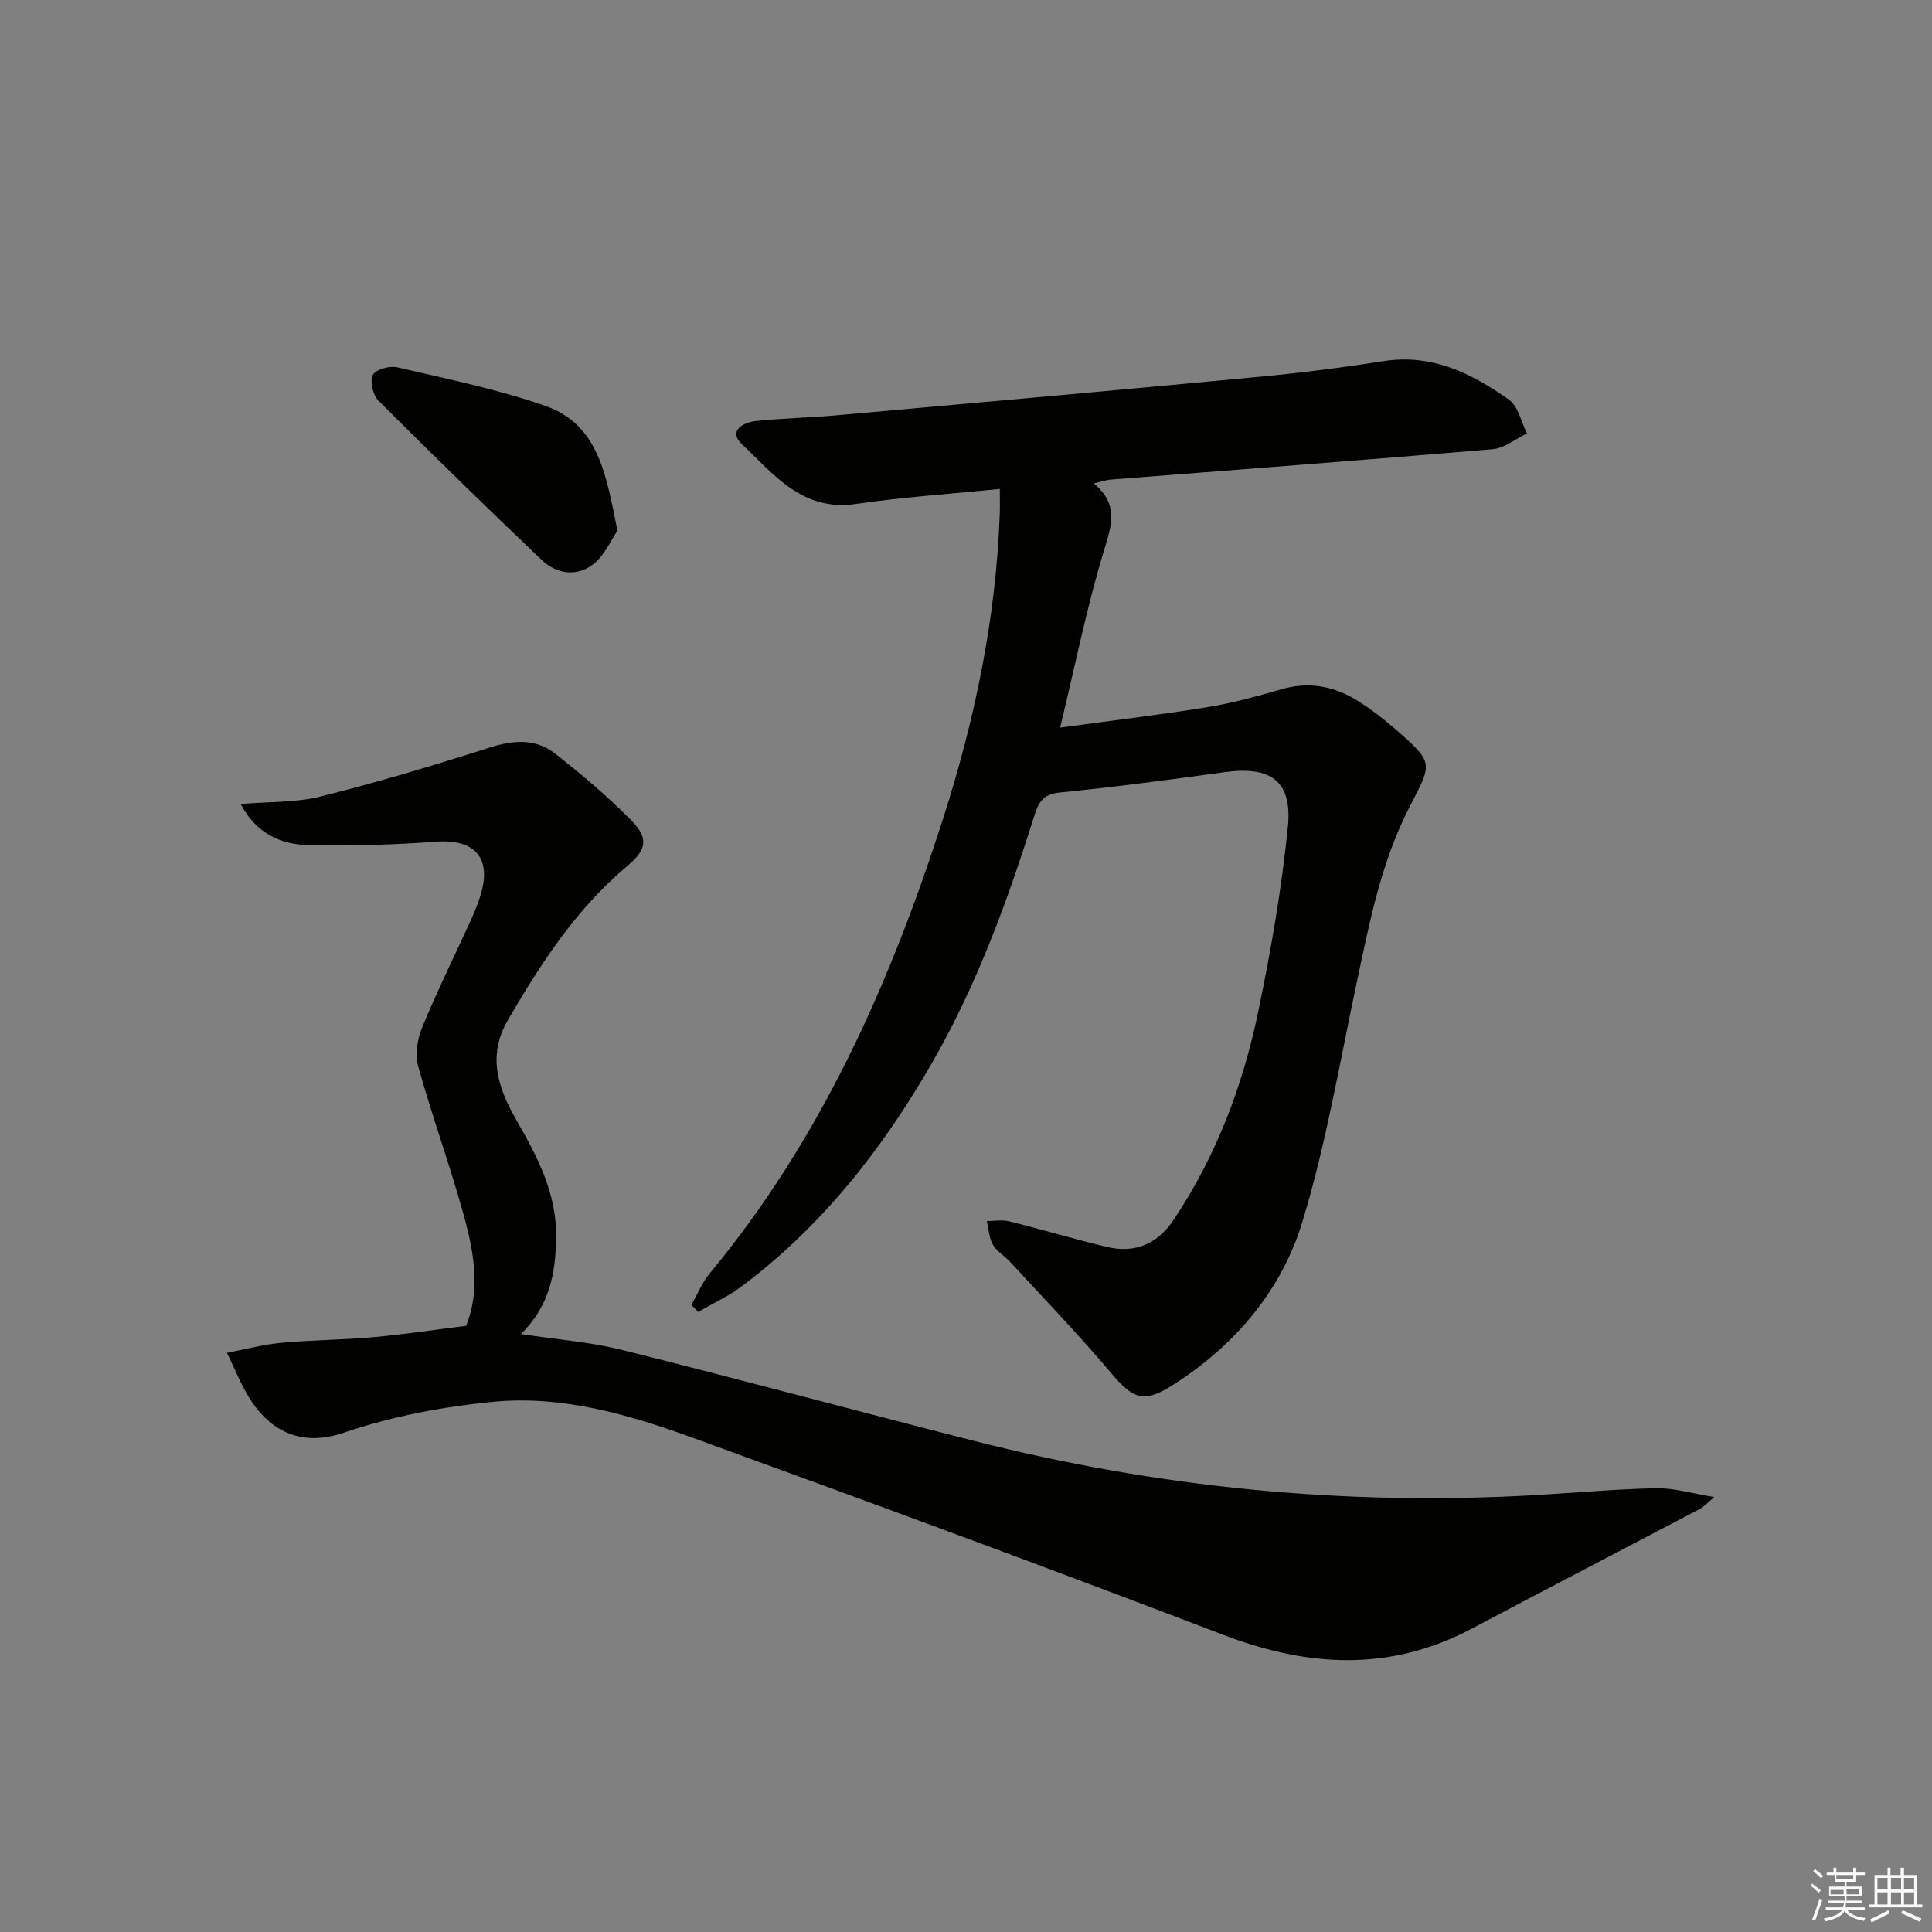 <svg enable-background="new 0 0 400 400" viewBox="0 0 400 400" xmlns="http://www.w3.org/2000/svg"><rect x="0" y="0" width="400" height="400" fill="#808080" stroke="none"/><g fill="#010100"><path d="m226.48 100.08c5.11 4.32 3.72 8.54 2.15 13.69-3.58 11.7-5.98 23.77-9.14 36.87 10.68-1.46 20.53-2.62 30.31-4.2 5.21-.84 10.36-2.24 15.44-3.72 5.88-1.72 11.2-.62 16.18 2.57 2.51 1.61 4.91 3.45 7.17 5.41 8.45 7.35 7.99 7.12 3.22 16.41-5.84 11.38-8.15 23.39-10.75 35.54-3.61 16.83-6.42 33.92-11.42 50.33-4.29 14.1-13.78 25.35-26.38 33.5-6.43 4.16-8.52 3.37-13.36-2.37-6.65-7.87-13.82-15.3-20.8-22.89-1.12-1.22-2.73-2.12-3.52-3.5-.81-1.42-.88-3.26-1.28-4.91 1.54 0 3.17-.31 4.62.05 6.76 1.68 13.44 3.67 20.21 5.3 5.8 1.39 10.46-.57 13.81-5.55 8.84-13.17 14.36-27.77 17.56-43.15 2.63-12.64 4.85-25.42 6.14-38.26.96-9.55-3.56-12.66-13.2-11.32-11.35 1.58-22.72 3.07-34.12 4.21-3.45.34-4.35 2.17-5.2 4.86-5.54 17.63-11.84 34.91-21.11 51.03-10.33 17.96-22.87 33.95-39.55 46.42-2.75 2.05-5.94 3.5-8.93 5.23-.46-.49-.92-.99-1.38-1.48 1.24-2.17 2.2-4.59 3.78-6.49 23.11-27.88 37.46-60.24 48.38-94.34 6.55-20.47 10.9-41.37 11.68-62.93.06-1.62.01-3.24.01-5.16-10.34 1.05-20.11 1.69-29.77 3.11-11.09 1.63-17.05-6.15-23.66-12.41-2.81-2.66.2-4.48 2.91-4.76 5.62-.58 11.28-.69 16.91-1.2 29.13-2.61 58.25-5.21 87.36-7.96 8.59-.81 17.17-1.9 25.7-3.24 10.04-1.58 18.28 2.55 25.97 7.99 1.92 1.36 2.51 4.61 3.72 6.99-2.36 1.12-4.64 3.04-7.08 3.25-26.32 2.24-52.67 4.22-79 6.29-.92.05-1.84.38-3.58.79z"/><path d="m354.92 309.95c-1.48 1.24-2.13 2.01-2.96 2.44-15.73 8.28-31.51 16.46-47.21 24.78-16.96 8.99-33.88 8.02-51.43 1.32-36.44-13.93-73.05-27.43-109.72-40.75-13.29-4.83-27.08-8.88-41.36-7.52-10.47 1-21.08 3.01-31 6.39-8.84 3.01-14.94-.34-18.99-6.21-2.17-3.15-3.54-6.86-5.27-10.31 3.77-.72 7.51-1.73 11.31-2.08 6.28-.59 12.61-.59 18.9-1.15 6.28-.56 12.52-1.52 19.31-2.36 3.02-7.41 1.62-15.26-.48-22.88-2.86-10.37-6.56-20.51-9.44-30.87-.68-2.45-.16-5.65.84-8.08 3.1-7.52 6.72-14.82 10.1-22.23.76-1.66 1.44-3.37 1.98-5.11 2.37-7.74-1.23-11.67-9.25-11.07-8.77.66-17.6.9-26.39.71-5.77-.12-10.84-2.43-14.03-8.51 5.86-.5 11.4-.26 16.56-1.55 11.72-2.93 23.32-6.41 34.84-10.09 4.95-1.58 9.6-2.02 13.71 1.21 5.47 4.3 10.83 8.82 15.71 13.77 3.77 3.82 3.23 6.13-.87 9.58-10.5 8.82-17.8 20.09-24.61 31.78-4.3 7.38-2.11 14.03 1.69 20.64 4.41 7.66 8.48 15.38 8.28 24.65-.15 7.15-1.3 13.86-7.29 19.75 7.6 1.16 14.35 1.64 20.82 3.26 24.3 6.07 48.48 12.61 72.75 18.8 38.13 9.72 76.86 13.53 116.16 11.3 8.46-.48 16.91-1.27 25.37-1.44 3.67-.06 7.4 1.1 11.97 1.83z"/><path d="m127.84 109.87c-1.32 1.9-2.66 5.15-5.08 7-3.3 2.52-7.48 2.05-10.54-.87-11.41-10.87-22.7-21.87-33.84-33.01-1.15-1.15-1.85-4.02-1.21-5.33.56-1.14 3.5-1.98 5.07-1.61 10.29 2.4 20.73 4.52 30.67 7.99 11.06 3.87 12.59 14.35 14.93 25.83z"/></g><path d="m374.8 390.4.4-.4c.7.5 1.3 1 1.8 1.4l-.5.5c-.5-.6-1.1-1.1-1.7-1.5zm1 7.3-.6-.3c.5-1.4 1.1-2.8 1.5-4.3.2.1.4.2.6.3-.5 1.3-1 2.8-1.5 4.3zm-.4-10.3.4-.4c.4.3 1 .8 1.7 1.4l-.5.5c-.4-.5-1-1-1.6-1.5zm2.5.3h1.7v-1h.6v1h3.5v-1h.6v1h1.8v.5h-1.8v1.4h-2v1h3.2v2h-3.2v.9h3.3v.5h-3.4c0 .3-.1.6-.1.9h4v.5h-3.7c.7.9 1.9 1.5 3.8 1.7-.1.2-.2.4-.3.6-2.1-.4-3.5-1.1-4-2.1-.4 1-1.8 1.7-4 2.2-.1-.2-.2-.4-.3-.6 2.1-.4 3.4-1 3.8-1.8h-3.4v-.5h3.6c.1-.3.1-.6.2-.9h-3.3v-.5h3.4c0-.3 0-.6 0-.9h-3.2v-2h3.3v-1h-2.1v-1.4h-1.7v-.5zm1.1 3.5v1h2.7c0-.3 0-.4 0-.4 0-.1 0-.2 0-.2 0-.1 0-.2 0-.3h-2.7zm1.2-3v.9h3.5v-.9zm4.7 3h-2.6v.6.4h2.6z" fill="#fafafb"/><path d="m393.6 386.7h.6v1.5h2.7v6.1h1.1v.6h-11v-.6h1.1v-6.1h2.7v-1.5h.6v1.5h2.1v-1.5zm-2.7 8.8.4.6c-1.2.6-2.5 1.3-3.8 1.9-.1-.2-.2-.4-.3-.6 1.2-.6 2.5-1.2 3.7-1.9zm-2.2-6.7v2.4h2.1v-2.4zm0 3v2.5h2.1v-2.5zm2.8-3v2.4h2.1v-2.4zm0 3v2.5h2.1v-2.5zm6 6.1c-1.4-.7-2.7-1.3-3.9-1.8l.3-.6c1.5.6 2.7 1.2 3.9 1.7zm-1.2-9.1h-2.1v2.4h2.1zm-2.1 3v2.5h2.1v-2.5z" fill="#fafafb"/></svg>